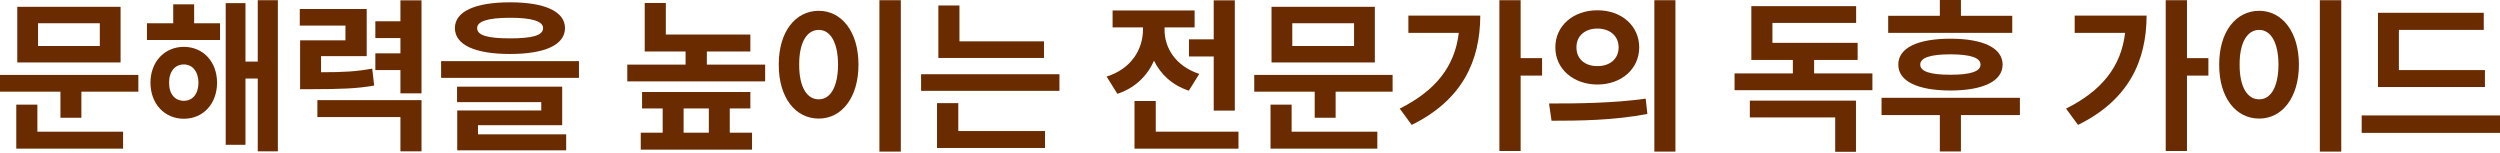 <?xml version="1.0" encoding="utf-8"?>
<svg xmlns="http://www.w3.org/2000/svg" fill="none" height="100%" overflow="visible" preserveAspectRatio="none" style="display: block;" viewBox="0 0 294 18" width="100%">
<g id="       ">
<path d="M292.227 8.242V10.234H279.648V1.504H292.09V3.516H282.109V8.242H292.227ZM277.734 15.625V13.574H294.004V15.625H277.734Z" fill="#6A2B00" id="Vector"/>
<path d="M275.332 0.02V17.832H272.813V0.02H275.332ZM260.977 7.598C260.967 3.721 262.949 1.27 265.684 1.27C268.359 1.27 270.352 3.721 270.352 7.598C270.352 11.504 268.359 13.945 265.684 13.945C262.949 13.945 260.967 11.504 260.977 7.598ZM263.379 7.598C263.369 10.244 264.297 11.69 265.684 11.68C267.031 11.69 267.939 10.244 267.949 7.598C267.939 4.961 267.031 3.516 265.684 3.516C264.297 3.516 263.369 4.961 263.379 7.598Z" fill="#6A2B00" id="Vector_2"/>
<path d="M257.188 0.02V6.836H259.707V8.887H257.188V17.754H254.688V0.02H257.188ZM242.969 12.773C247.178 10.664 249.443 7.832 249.912 3.867H243.984V1.836H252.441C252.422 7.148 250.352 11.748 244.375 14.688L242.969 12.773Z" fill="#6A2B00" id="Vector_3"/>
<path d="M236.641 1.855V3.867H222.051V1.855H228.125V0H230.605V1.855H236.641ZM221.27 13.535V11.504H237.539V13.535H230.605V17.812H228.125V13.535H221.27ZM223.242 7.598C223.232 5.625 225.527 4.551 229.375 4.551C233.193 4.551 235.498 5.625 235.508 7.598C235.498 9.561 233.193 10.635 229.375 10.645C225.527 10.635 223.232 9.561 223.242 7.598ZM225.82 7.598C225.82 8.408 226.992 8.789 229.375 8.789C231.729 8.789 232.91 8.408 232.91 7.598C232.91 6.787 231.729 6.396 229.375 6.387C226.992 6.396 225.82 6.787 225.82 7.598Z" fill="#6A2B00" id="Vector_4"/>
<path d="M220.195 8.633V10.605H203.984V8.633H210.84V7.051H205.957V0.723H218.281V2.695H208.438V5.039H218.457V7.051H213.34V8.633H220.195ZM205.781 13.809V11.836H218.262V17.852H215.82V13.809H205.781Z" fill="#6A2B00" id="Vector_5"/>
<path d="M187.852 1.211C190.674 1.201 192.764 3.018 192.773 5.566C192.764 8.125 190.674 9.932 187.852 9.941C185.049 9.932 182.9 8.125 182.91 5.566C182.9 3.018 185.049 1.201 187.852 1.211ZM182.168 12.168C185.342 12.178 189.736 12.139 193.535 11.602L193.73 13.398C189.785 14.17 185.566 14.199 182.461 14.199L182.168 12.168ZM185.391 5.566C185.381 6.973 186.445 7.783 187.852 7.773C189.268 7.783 190.342 6.973 190.352 5.566C190.342 4.18 189.268 3.359 187.852 3.359C186.445 3.359 185.381 4.18 185.391 5.566ZM194.551 17.832V0.02H197.031V17.832H194.551Z" fill="#6A2B00" id="Vector_6"/>
<path d="M178.828 0.02V6.836H181.348V8.887H178.828V17.754H176.328V0.02H178.828ZM164.609 12.773C168.818 10.664 171.084 7.832 171.553 3.867H165.625V1.836H174.082C174.062 7.148 171.992 11.748 166.016 14.688L164.609 12.773Z" fill="#6A2B00" id="Vector_7"/>
<path d="M163.77 8.809V10.781H157.07V13.848H154.609V10.781H147.5V8.809H163.77ZM149.414 17.48V12.305H151.895V15.488H161.973V17.48H149.414ZM149.531 7.344V0.801H161.68V7.344H149.531ZM151.973 5.41H159.238V2.734H151.973V5.41Z" fill="#6A2B00" id="Vector_8"/>
<path d="M145.215 0.039V13.008H142.734V6.641H139.824V4.629H142.734V0.039H145.215ZM130.137 9.004C133.076 8.086 134.404 5.771 134.414 3.496V3.223H130.84V1.23H140.488V3.223H136.953V3.516C136.943 5.576 138.213 7.773 141.035 8.691L139.805 10.664C137.842 10.02 136.484 8.73 135.713 7.139C134.922 8.906 133.506 10.342 131.406 11.035L130.137 9.004ZM133.418 17.48V11.875H135.918V15.488H145.645V17.48H133.418Z" fill="#6A2B00" id="Vector_9"/>
<path d="M122.773 4.863V6.816H110.352V0.645H112.832V4.863H122.773ZM108.32 10.684V8.73H124.59V10.684H108.32ZM110.195 17.402V12.129H112.695V15.41H122.891V17.402H110.195Z" fill="#6A2B00" id="Vector_10"/>
<path d="M105.937 0.02V17.832H103.418V0.02H105.937ZM91.582 7.598C91.572 3.721 93.555 1.27 96.289 1.27C98.965 1.27 100.957 3.721 100.957 7.598C100.957 11.504 98.965 13.945 96.289 13.945C93.555 13.945 91.572 11.504 91.582 7.598ZM93.984 7.598C93.975 10.244 94.902 11.69 96.289 11.68C97.637 11.69 98.545 10.244 98.555 7.598C98.545 4.961 97.637 3.516 96.289 3.516C94.902 3.516 93.975 4.961 93.984 7.598Z" fill="#6A2B00" id="Vector_11"/>
<path d="M88.242 4.062V6.055H83.125V7.598H89.981V9.57H73.769V7.598H80.625V6.055H75.82V0.352H78.301V4.062H88.242ZM75.352 17.598V15.605H77.93V12.754H75.508V10.82H88.242V12.754H85.82V15.605H88.438V17.598H75.352ZM80.391 15.605H83.359V12.754H80.391V15.605Z" fill="#6A2B00" id="Vector_12"/>
<path d="M59.98 0.273C64.072 0.273 66.436 1.348 66.445 3.301C66.436 5.283 64.072 6.348 59.98 6.348C55.879 6.348 53.496 5.283 53.496 3.301C53.496 1.348 55.879 0.273 59.98 0.273ZM51.875 9.16V7.188H68.086V9.16H51.875ZM53.75 12.012V10.195H66.113V14.727H56.211V15.801H66.582V17.676H53.77V12.988H63.652V12.012H53.75ZM56.113 3.301C56.103 4.17 57.373 4.512 59.98 4.512C62.607 4.512 63.867 4.17 63.867 3.301C63.867 2.51 62.607 2.09 59.98 2.09C57.373 2.09 56.103 2.51 56.113 3.301Z" fill="#6A2B00" id="Vector_13"/>
<path d="M43.125 1.055V6.602H37.754V8.496C40.391 8.496 41.973 8.408 43.77 8.066L44.004 10.059C41.924 10.43 40.059 10.479 36.621 10.488H35.293V4.746H40.625V3.008H35.254V1.055H43.125ZM37.324 13.77V11.777H49.57V17.793H47.09V13.77H37.324ZM44.141 8.242V6.27H47.09V4.473H44.141V2.5H47.09V0.039H49.57V10.977H47.09V8.242H44.141Z" fill="#6A2B00" id="Vector_14"/>
<path d="M25.879 2.734V4.707H17.285V2.734H20.371V0.508H22.832V2.734H25.879ZM17.695 9.727C17.695 7.256 19.355 5.518 21.621 5.508C23.896 5.518 25.518 7.256 25.527 9.727C25.518 12.207 23.896 13.965 21.621 13.965C19.355 13.965 17.695 12.207 17.695 9.727ZM19.883 9.727C19.883 11.084 20.586 11.855 21.621 11.855C22.617 11.855 23.33 11.084 23.34 9.727C23.33 8.389 22.617 7.578 21.621 7.578C20.586 7.578 19.883 8.389 19.883 9.727ZM26.543 17.031V0.371H28.867V7.246H30.312V0.02H32.676V17.793H30.312V9.238H28.867V17.031H26.543Z" fill="#6A2B00" id="Vector_15"/>
<path d="M16.27 8.809V10.781H9.57V13.848H7.109V10.781H0V8.809H16.27ZM1.914 17.48V12.305H4.395V15.488H14.473V17.48H1.914ZM2.031 7.344V0.801H14.18V7.344H2.031ZM4.473 5.41H11.738V2.734H4.473V5.41Z" fill="#6A2B00" id="Vector_16"/>
</g>
</svg>